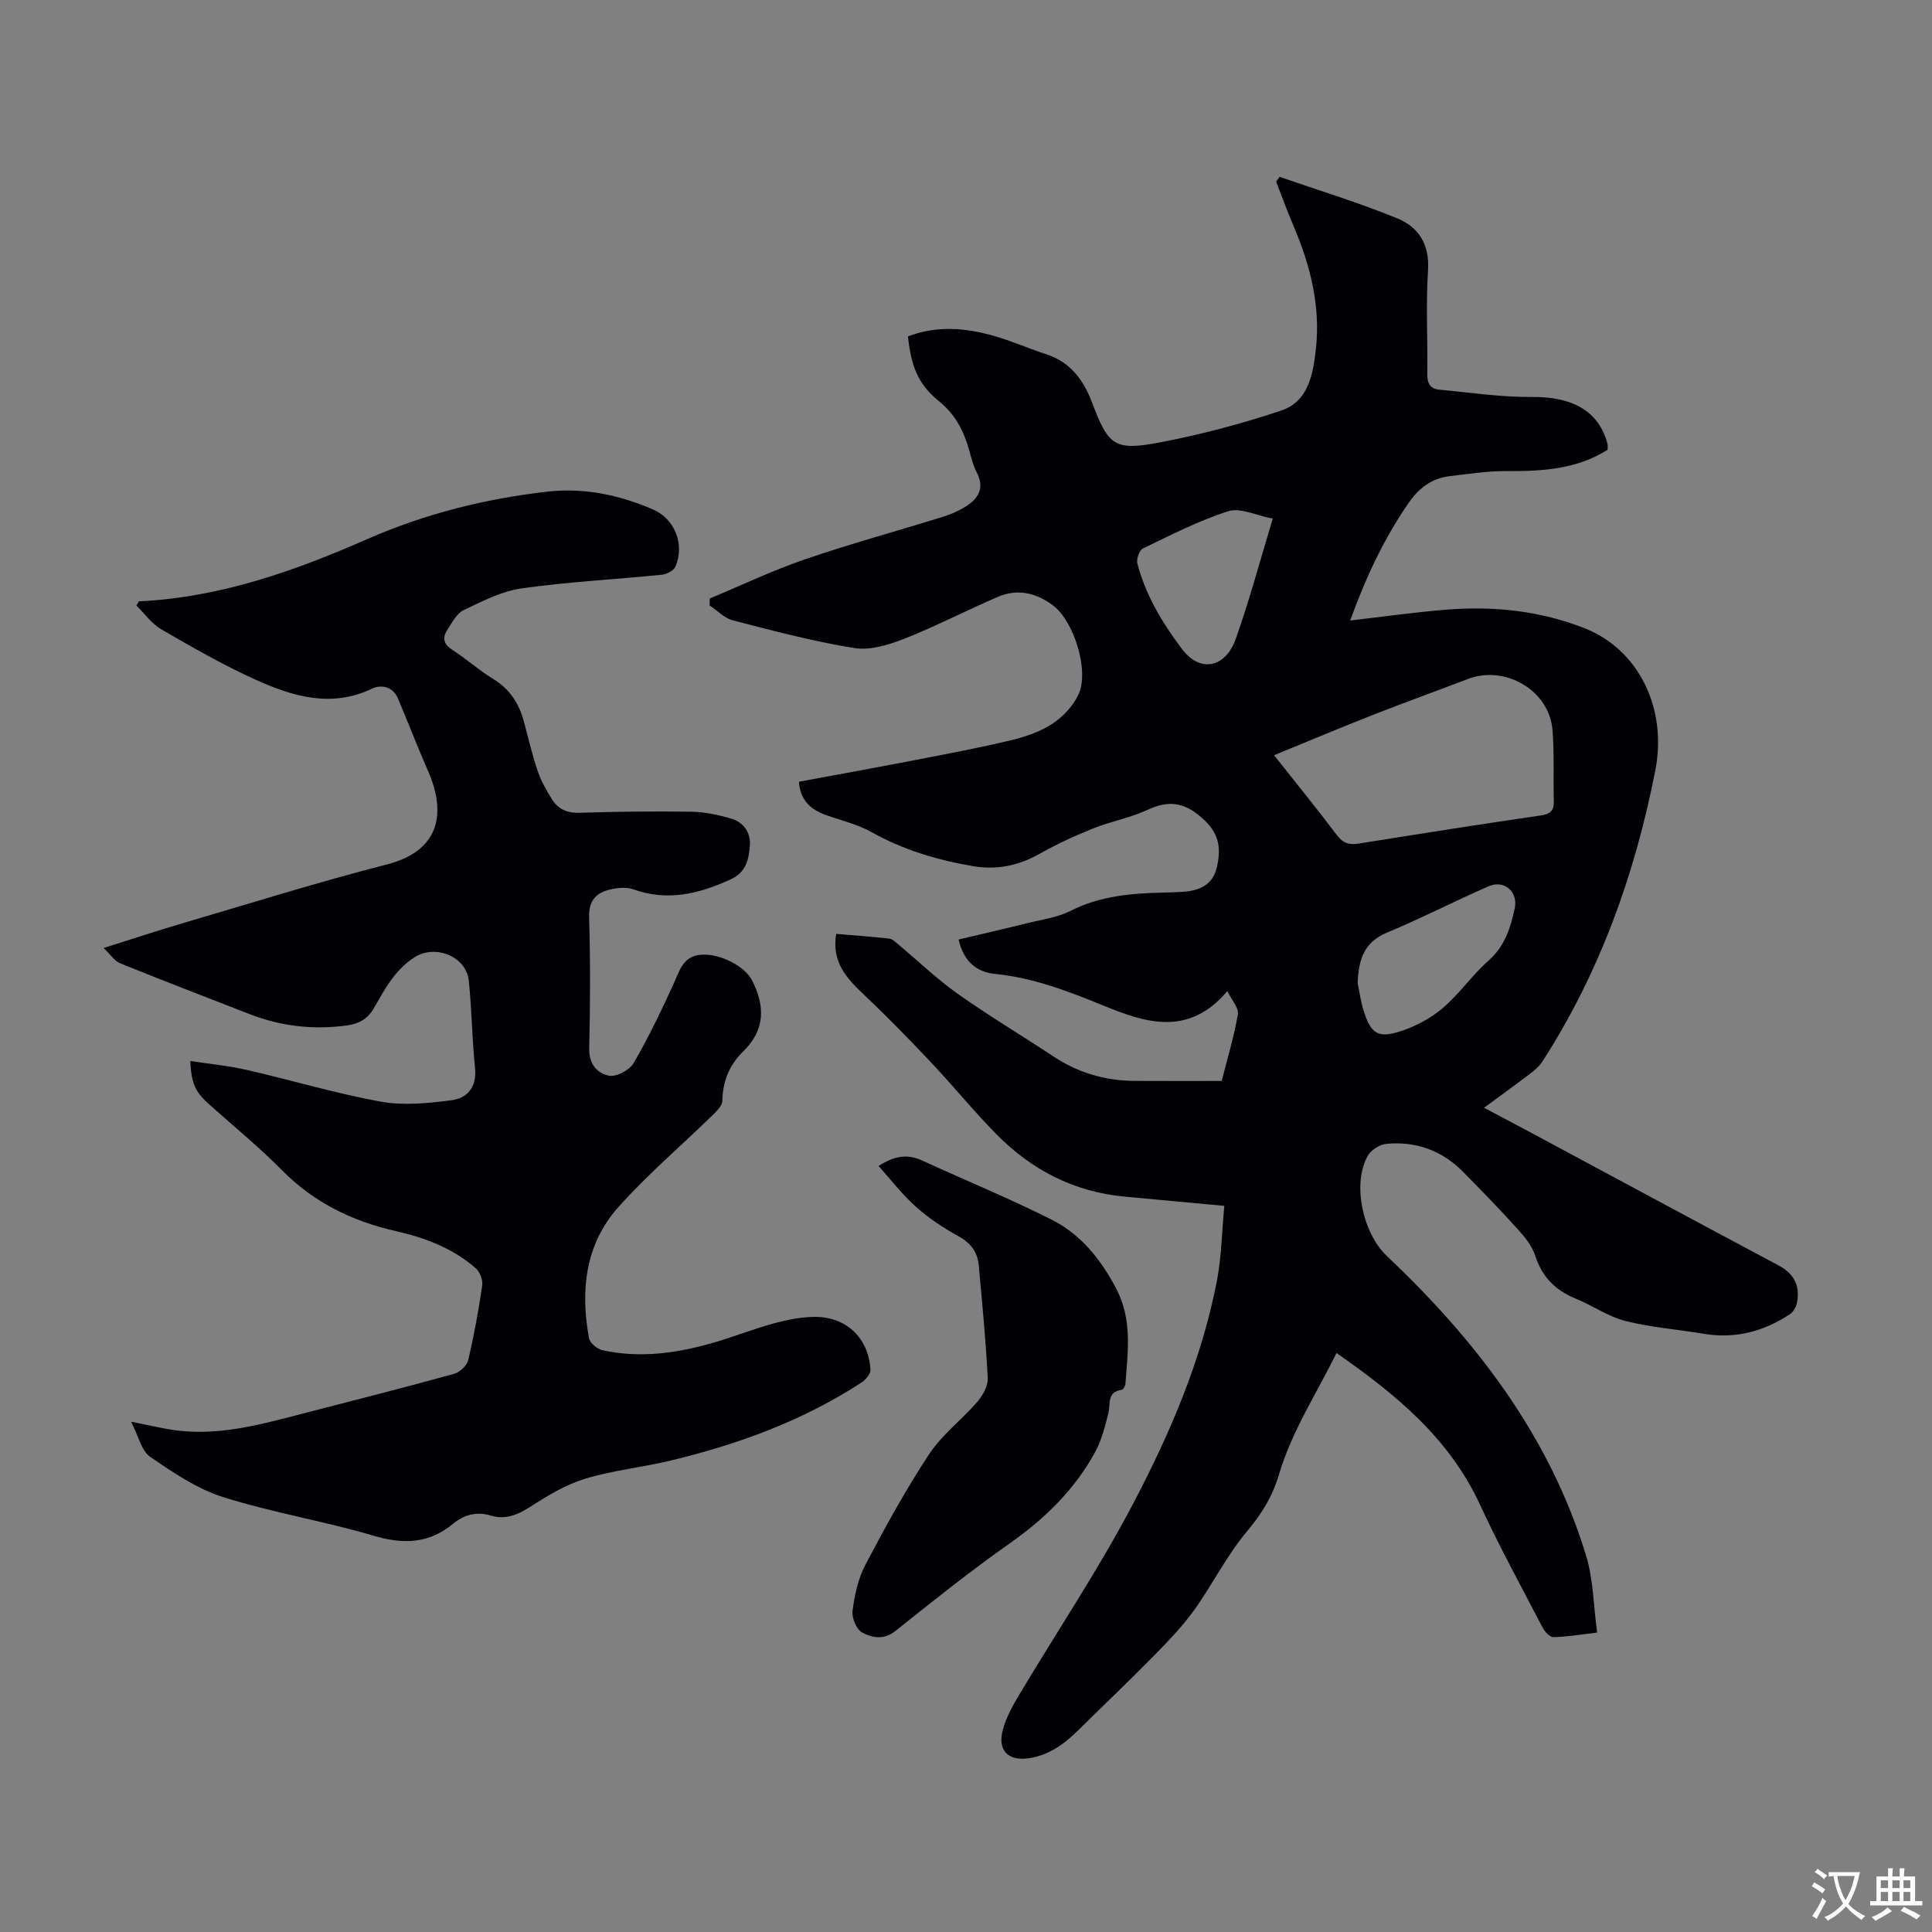 <svg enable-background="new 0 0 400 400" viewBox="0 0 400 400" xmlns="http://www.w3.org/2000/svg"><rect x="0" y="0" width="400" height="400" fill="#808080" stroke="none"/><g fill="#010105"><path d="m276.71 280.13c-4.13 8.36-9.25 16.24-11.83 24.89-1.47 4.95-3.63 8.36-6.76 12.1-4.21 5.02-7.15 11.08-11.02 16.42-2.59 3.56-5.73 6.75-8.83 9.91-4.85 4.94-9.9 9.68-14.81 14.56-2.91 2.89-6.02 5.29-10.23 5.98-4.44.72-6.79-1.49-5.59-5.91.69-2.53 2.03-4.94 3.39-7.22 7.85-13.15 16.41-25.91 23.52-39.44 7.69-14.63 14.26-29.9 17.41-46.3.95-4.98 1.02-10.13 1.52-15.46-7.42-.69-14.08-1.29-20.73-1.92-10.48-.99-19.27-5.59-26.54-13-4.7-4.78-8.94-10.01-13.55-14.89-4.52-4.79-9.13-9.51-13.91-14.03-3.53-3.34-6.6-6.69-5.62-12.47 3.71.31 7.35.57 10.97.98.66.07 1.3.71 1.87 1.19 4.09 3.41 7.95 7.14 12.28 10.21 6.47 4.58 13.3 8.66 19.92 13.04 5.11 3.37 10.7 4.99 16.78 5.02 5.92.03 11.84.01 17.99.01 1.19-4.7 2.56-9.2 3.35-13.8.22-1.3-1.26-2.9-2.18-4.81-8.25 9.79-17.51 6.34-26.04 2.85-7.21-2.94-14.27-5.62-22.06-6.4-3.65-.36-6.45-2.4-7.55-7.12 4.86-1.15 9.7-2.26 14.52-3.46 2.92-.72 6.03-1.14 8.66-2.47 6.11-3.11 12.6-3.64 19.22-3.79 1.34-.03 2.68-.08 4.02-.16 3.4-.21 6.22-1.41 7.05-5.05.82-3.58.69-6.66-2.48-9.7-3.75-3.6-7.1-4.44-11.79-2.25-3.62 1.69-7.68 2.41-11.41 3.91-3.79 1.52-7.52 3.25-11.07 5.25-4.3 2.42-8.82 3.35-13.58 2.55-7.41-1.24-14.54-3.36-21.2-7.09-2.88-1.61-6.23-2.39-9.38-3.51-3.19-1.13-5.34-3.08-5.61-6.9 8.14-1.51 16.14-2.96 24.12-4.5 6.58-1.27 13.18-2.51 19.7-4.07 3-.72 6.1-1.76 8.65-3.43 2.22-1.45 4.31-3.71 5.42-6.09 2.26-4.88-.94-15.12-5.24-18.38-3.45-2.61-7.34-3.55-11.37-1.84-6.55 2.79-12.88 6.12-19.5 8.72-3.24 1.27-7.07 2.44-10.35 1.91-8.46-1.36-16.79-3.59-25.11-5.73-1.75-.45-3.21-2.03-4.8-3.08 0-.48 0-.96 0-1.44 6.56-2.73 13-5.81 19.7-8.11 9.4-3.22 19-5.84 28.5-8.78 1.58-.49 3.16-1.15 4.57-2.01 2.74-1.67 4.29-3.83 2.52-7.22-.72-1.37-1.11-2.93-1.52-4.43-1.12-4.03-2.79-7.46-6.27-10.28-4.47-3.62-5.8-7.41-6.45-13.44 5.84-2.25 11.77-1.81 17.64-.15 3.75 1.06 7.35 2.65 11.06 3.87 4.91 1.61 7.64 5.29 9.36 9.83 3.48 9.16 4.61 10.22 14.35 8.35 8.42-1.62 16.78-3.84 24.91-6.56 5.62-1.88 6.57-7.63 7.14-12.7.99-8.86-1.13-17.32-4.61-25.46-1.3-3.04-2.42-6.15-3.62-9.23.24-.33.47-.66.71-.99 8.15 2.83 16.43 5.34 24.4 8.61 4.32 1.77 6.69 5.33 6.34 10.69-.47 7.13-.05 14.33-.16 21.49-.03 1.93.58 3.09 2.44 3.27 6.42.6 12.86 1.58 19.28 1.52 8.35-.08 13.83 2.93 15.6 9.73.08.31.01.66.01 1.2-6.35 4.03-13.48 4.46-20.82 4.41-3.99-.03-7.99.59-11.97 1.07-3.65.45-6.3 2.48-8.39 5.51-5.12 7.41-8.89 15.45-12.11 24.36 6.95-.8 13.44-1.73 19.96-2.25 9.81-.78 19.48.24 28.67 3.89 11.07 4.41 17.07 16.51 14.54 29.41-4.2 21.46-11.47 41.78-23.38 60.27-.64 1-1.63 1.82-2.59 2.55-2.99 2.28-6.04 4.47-9.49 7.01 3.7 1.96 6.94 3.66 10.16 5.39 16.94 9.09 33.87 18.22 50.84 27.26 3.23 1.72 4.49 4.25 3.79 7.73-.17.86-.75 1.89-1.46 2.36-5.43 3.58-11.33 5.16-17.87 4.05-5.4-.91-10.92-1.31-16.2-2.65-3.59-.92-6.82-3.21-10.31-4.64-4.18-1.71-6.92-4.46-8.34-8.85-.65-2.02-2.16-3.89-3.63-5.51-3.67-4.07-7.5-8-11.35-11.91-4.35-4.4-9.74-6.33-15.84-5.76-1.38.13-3.17 1.26-3.85 2.46-3.33 5.88-.96 16.12 3.91 20.73 18.52 17.52 33.77 37.34 41.3 62.13 1.49 4.92 1.51 10.29 2.27 15.87-3.57.41-6.3.89-9.04.94-.74.01-1.79-1.1-2.23-1.94-4.39-8.43-8.96-16.78-12.94-25.39-6.37-13.87-17.51-22.97-29.75-31.49zm-12.93-123.77c4.76 6.02 9 11.22 13.02 16.56 1.28 1.69 2.57 2.05 4.55 1.73 12.56-2.02 25.13-3.99 37.72-5.83 1.99-.29 2.68-1.06 2.63-2.96-.12-4.9.11-9.83-.27-14.71-.65-8.2-9.79-13.55-17.56-10.56-6.46 2.48-12.97 4.81-19.4 7.34-6.73 2.64-13.39 5.44-20.69 8.43zm17.31 47.19c.41 1.96.66 3.97 1.28 5.86 1.47 4.52 2.87 5.57 7.33 4.18 3.19-.99 6.4-2.68 8.95-4.83 3.48-2.93 6.11-6.86 9.53-9.87 3.38-2.98 4.57-6.81 5.43-10.83.74-3.48-2.22-5.97-5.43-4.56-7.05 3.09-13.9 6.62-21 9.58-4.93 2.04-5.91 5.83-6.09 10.47zm-17.58-96.17c-3.42-.65-6.7-2.33-9.2-1.54-6.11 1.94-11.89 4.93-17.7 7.73-.74.36-1.37 2.2-1.13 3.11 1.73 6.57 5.14 12.25 9.23 17.68 3.78 5.02 9 3.9 11.13-2.06 2.84-7.97 5.02-16.18 7.67-24.92z"/><path d="m28.76 124.5c16.73-.79 32.16-6.24 47.29-12.89 11.96-5.25 24.55-8.4 37.48-9.84 7.43-.83 14.74.73 21.61 3.68 4.63 1.99 6.65 7.29 4.7 11.87-.35.82-1.8 1.56-2.81 1.67-9.68.97-19.42 1.47-29.04 2.83-4.15.59-8.17 2.67-12.03 4.52-1.44.69-2.38 2.6-3.35 4.08-1.08 1.64-.79 2.95 1.04 4.13 2.91 1.87 5.52 4.23 8.47 6.03 3.39 2.06 5.3 5 6.31 8.69.94 3.45 1.73 6.95 2.88 10.33.71 2.08 1.82 4.06 3 5.93 1.27 2 3.12 2.83 5.67 2.75 7.72-.25 15.44-.34 23.16-.22 2.74.04 5.54.64 8.19 1.4 2.61.75 4.14 2.92 3.92 5.61-.23 2.83-.7 5.5-4.05 7.03-6.53 2.97-12.98 4.56-20.04 2.04-1.37-.49-3.11-.36-4.58-.04-2.98.64-4.72 2.16-4.61 5.78.27 9.06.23 18.14.02 27.2-.07 3.24 1.67 5.17 4.12 5.63 1.53.29 4.24-1.17 5.08-2.61 3.07-5.28 5.71-10.82 8.26-16.38 1.27-2.78 1.96-5.82 5.8-6.06 3.9-.24 8.97 2.38 10.48 5.36 2.7 5.34 2.7 10.23-1.88 14.69-2.82 2.75-4.24 6.17-4.3 10.23-.02 1.03-1.23 2.17-2.12 3.04-6.47 6.31-13.39 12.2-19.39 18.92-6.89 7.71-7.91 17.29-6.09 27.17.18.99 1.7 2.24 2.79 2.48 7.85 1.72 15.58.6 23.17-1.62 4.07-1.19 8.04-2.76 12.12-3.89 2.67-.74 5.46-1.31 8.22-1.39 6.79-.2 11.56 4.2 11.97 10.92.05.86-.98 2.1-1.84 2.65-12.13 7.92-25.53 12.81-39.53 16.17-5.86 1.41-11.94 2.02-17.69 3.76-3.94 1.19-7.66 3.43-11.16 5.68-2.69 1.74-5.29 2.9-8.4 1.95-2.99-.91-5.57-.13-7.81 1.71-5.04 4.15-10.31 4.28-16.46 2.46-10.28-3.04-20.95-4.78-31.16-8-5.39-1.7-10.36-5.09-15.09-8.34-1.79-1.23-2.37-4.22-3.94-7.26 3.33.67 5.47 1.15 7.62 1.53 9.92 1.78 19.31-.99 28.73-3.42 10.17-2.62 20.35-5.22 30.48-8.01 1.19-.33 2.69-1.69 2.96-2.83 1.21-5.11 2.15-10.29 2.91-15.49.16-1.12-.48-2.79-1.33-3.54-4.74-4.15-10.46-6.32-16.54-7.7-9.01-2.04-16.98-5.91-23.59-12.61-4.71-4.76-9.92-9.04-14.93-13.5-3.01-2.68-3.81-4.3-4.06-9.12 4.01.62 7.95.99 11.77 1.87 9.25 2.12 18.38 4.87 27.71 6.56 4.7.85 9.76.32 14.57-.29 3.38-.43 5.31-2.78 4.91-6.72-.61-5.99-.68-12.04-1.29-18.03-.52-5.07-6.96-7.56-11.17-4.9-4.13 2.61-6.23 6.67-8.49 10.59-1.36 2.35-3.19 3.24-5.6 3.57-6.9.93-13.6.19-20.1-2.34-8.96-3.48-17.92-6.93-26.83-10.53-1.12-.45-1.9-1.72-3.42-3.17 6.21-1.95 11.47-3.69 16.78-5.25 13.93-4.09 27.79-8.44 41.85-12.04 11.4-2.92 12.15-11.09 8.58-19.26-2.18-4.99-4.15-10.08-6.26-15.1-1.03-2.46-3.47-2.94-5.3-2.07-8.52 4.08-16.51 1.64-24.23-1.85-6.69-3.02-13.09-6.71-19.46-10.39-2.01-1.16-3.46-3.27-5.17-4.95.17-.29.34-.58.52-.86z"/><path d="m181.9 241.41c3.48-2.26 6.16-2.46 9.08-1.11 8.92 4.1 18.03 7.82 26.79 12.24 6.02 3.03 10.14 8.2 13.32 14.23 3.38 6.41 2.41 13.03 1.92 19.7-.03.46-.45 1.24-.78 1.28-3.12.44-2.27 2.93-2.76 4.86-.69 2.73-1.4 5.57-2.73 8.01-4.24 7.79-10.39 13.78-17.66 18.9-8.14 5.72-15.93 11.96-23.72 18.17-2.42 1.93-4.83 1.38-6.85.31-1.18-.62-2.19-3.03-2-4.47.42-3.24 1.13-6.65 2.63-9.5 4.11-7.81 8.37-15.59 13.22-22.95 2.66-4.04 6.75-7.11 9.96-10.82 1.14-1.32 2.26-3.29 2.18-4.91-.39-7.8-1.15-15.58-1.86-23.36-.25-2.72-1.6-4.6-4.13-6-3.12-1.72-6.16-3.73-8.82-6.09-2.8-2.47-5.1-5.5-7.79-8.49z"/></g><path d="m377.9 391.2c-.2.3-.4.5-.6.8-.7-.6-1.4-1-2.2-1.5.2-.3.4-.5.5-.8.6.4 1.4.8 2.3 1.5zm-1.8 6.1c-.2-.2-.5-.4-.9-.6.4-.6.8-1.2 1.2-1.9s.7-1.3.9-1.9c.3.3.5.5.8.7-.7 1.3-1.4 2.6-2 3.7zm2.2-9c-.3.3-.5.5-.6.8-.6-.6-1.3-1.1-2-1.5.3-.3.5-.5.6-.7.6.5 1.3.9 2 1.4zm.3.2v-.9h2 4.5c-.3 1.3-.6 2.5-1 3.6s-.9 2.1-1.4 3c.4.5 1 1 1.6 1.4s1.2.8 1.9 1.1c-.3.2-.5.4-.8.8-.4-.3-1-.7-1.6-1.2s-1.2-1.1-1.6-1.6c-.5.6-1.1 1.1-1.7 1.6s-1.4.9-2.1 1.4c-.1-.3-.3-.5-.7-.8.6-.2 1.2-.5 1.9-1s1.4-1.1 2-1.8c-.5-.8-.9-1.6-1.2-2.5s-.6-2-.8-3.2c-.4.1-.7.1-1 .1zm2.5 2.7c.3 1 .7 1.7 1 2.2.3-.5.6-1.1 1-2s.6-1.9.9-3h-3.2-.4c.1.9.3 1.8.7 2.8z" fill="#fcfbfa"/><path d="m396.5 388.5v1.5 3.6h1.5v.9c-.4 0-1 0-1.7 0h-7.9c-.5 0-.9 0-1.2 0v-.9h1.3v-3.5c0-.7 0-1.2 0-1.6h2.4c0-.8 0-1.4 0-1.7h1c0 .3-.1.8-.1 1.7h1.5c0-.8 0-1.4 0-1.7h1c0 .3-.1.9-.1 1.7zm-8.2 9.2c-.2-.3-.5-.5-.8-.8.8-.3 1.4-.6 1.9-.9s1-.7 1.4-1.1c.3.3.6.5.9.8-1.6 1-2.8 1.6-3.4 2zm2.6-6.8v-1.6h-1.5v1.6zm0 2.7v-1.9h-1.5v1.9zm2.4-2.7v-1.6h-1.5v1.6zm0 2.7v-1.9h-1.5v1.9zm.2 2 .7-.8c.4.2.9.5 1.6.8s1.3.7 1.8 1c-.3.3-.5.5-.8.8-.4-.3-1.5-1-3.3-1.8zm2-4.7v-1.6h-1.4v1.6zm0 2.7v-1.9h-1.4v1.9z" fill="#fcfbfa"/></svg>